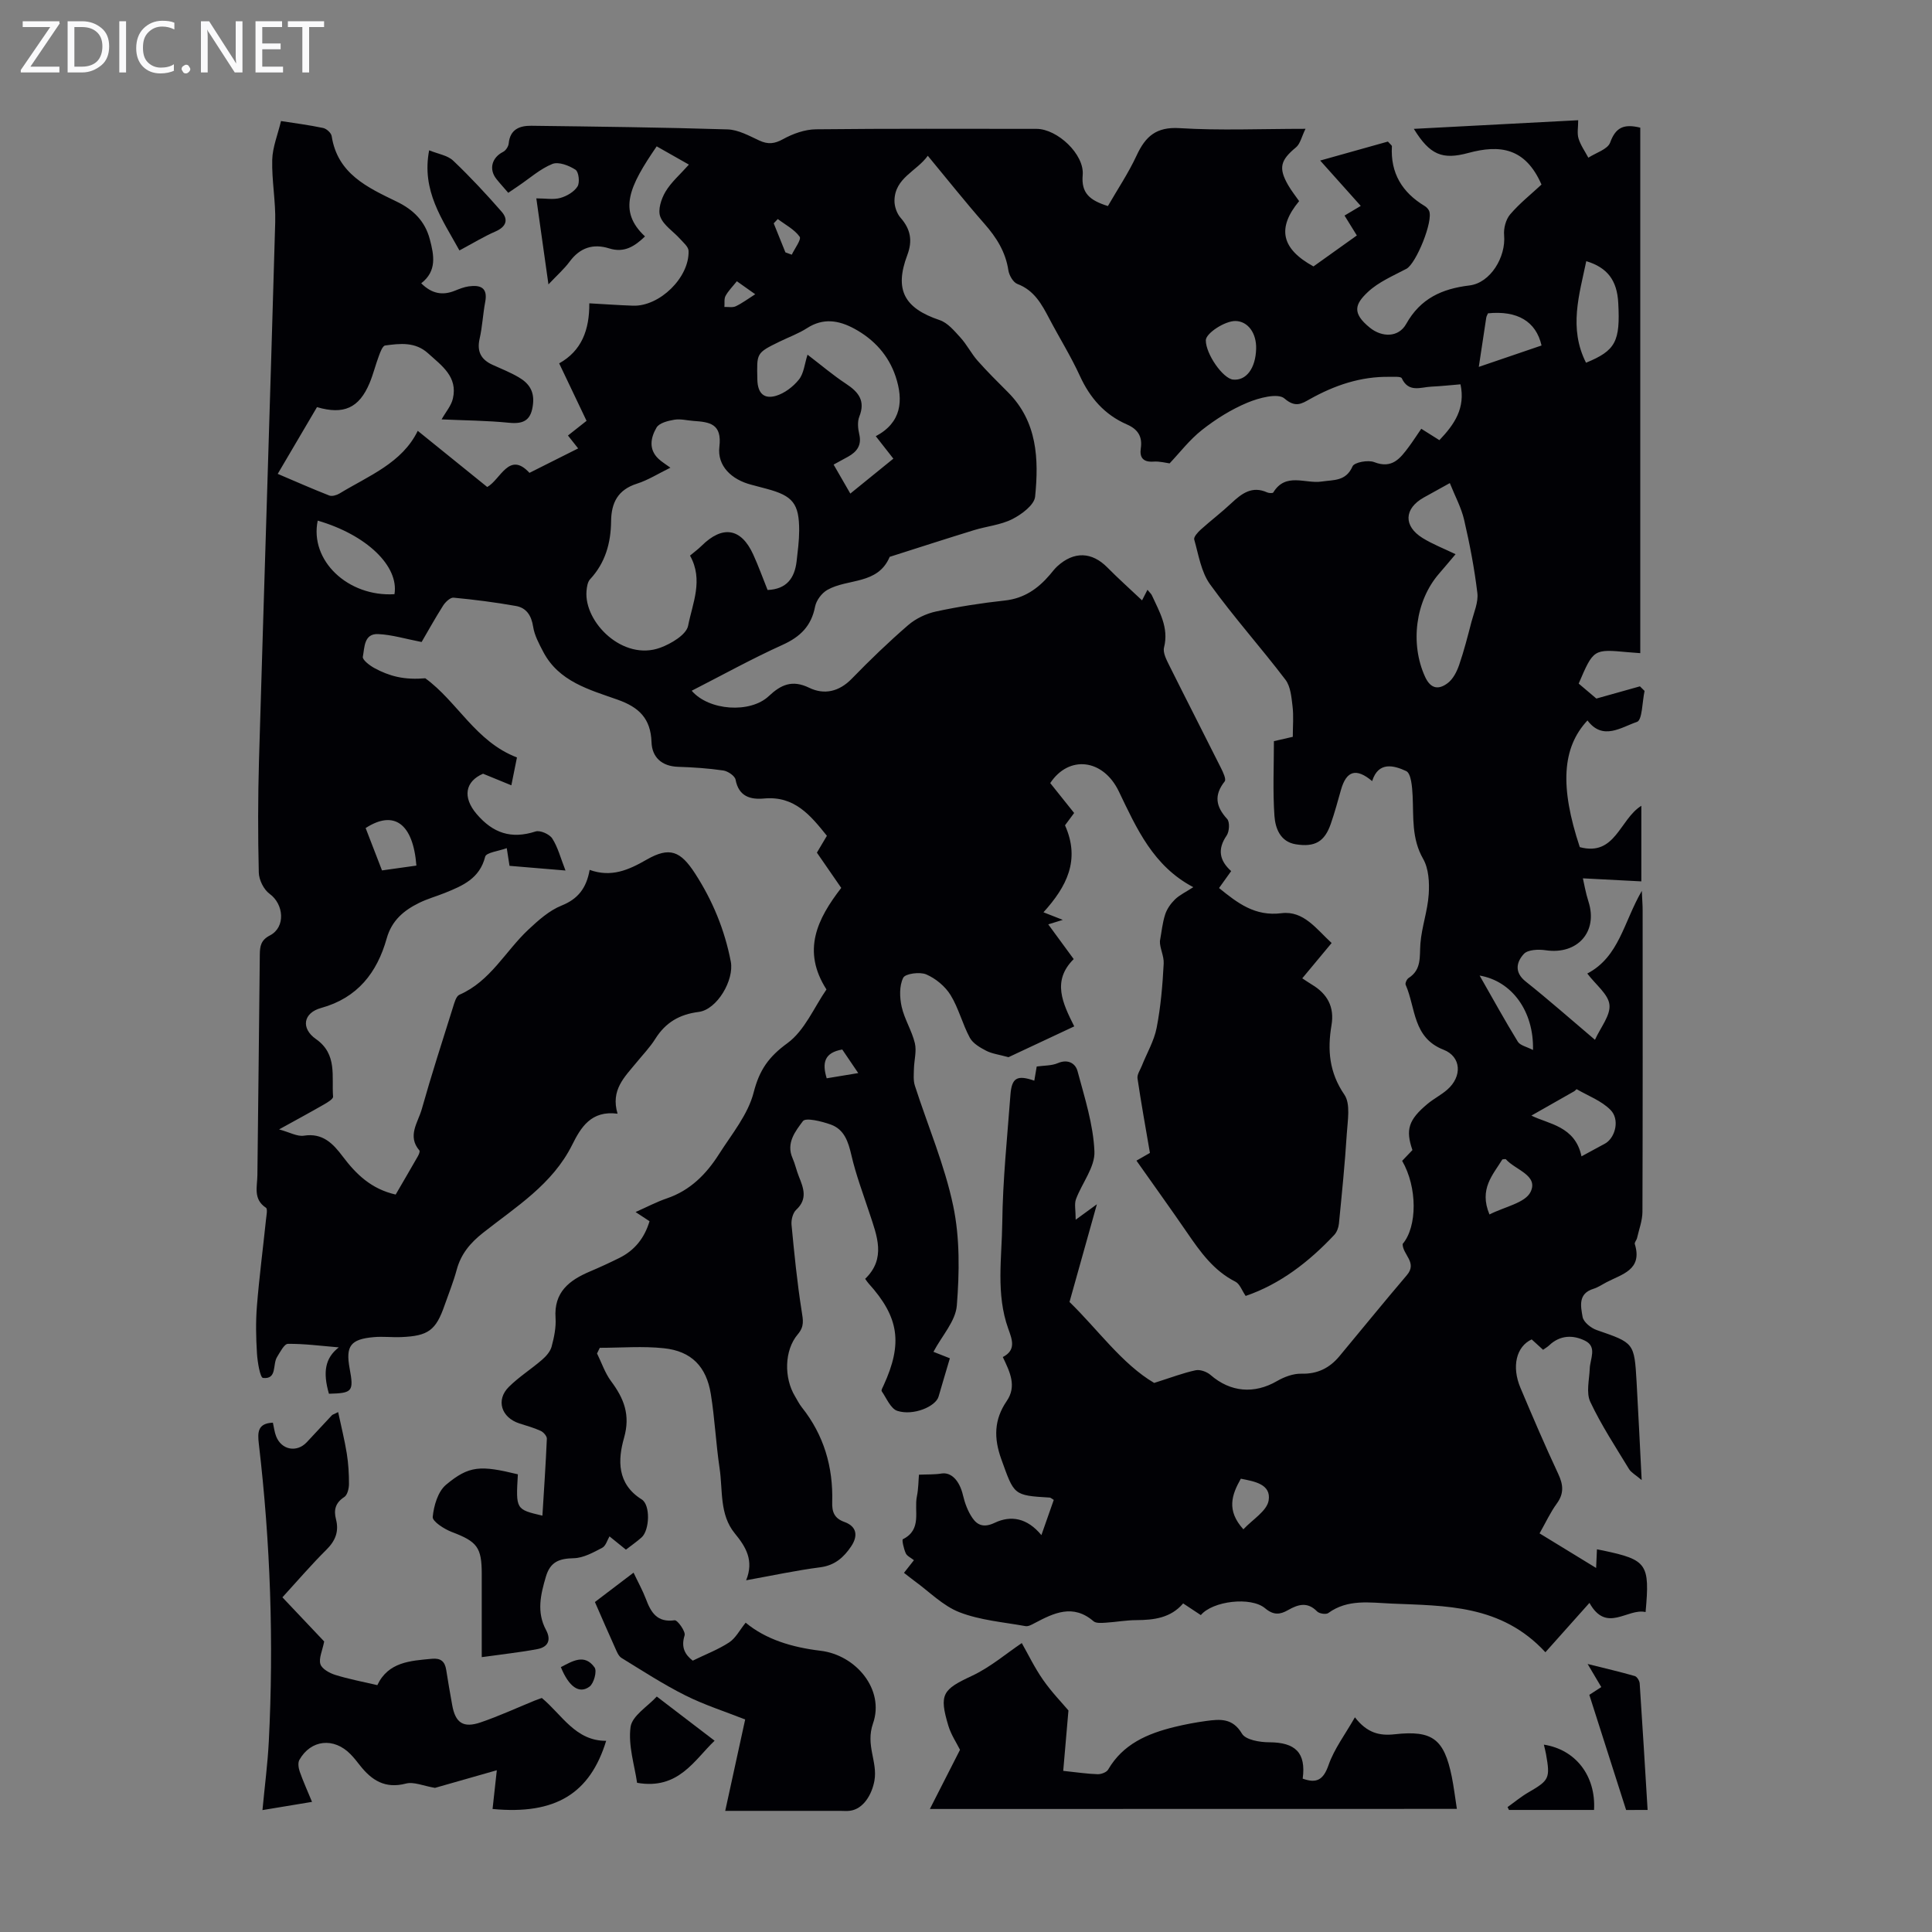 <svg enable-background="new 0 0 400 400" viewBox="0 0 400 400" xmlns="http://www.w3.org/2000/svg"><rect x="0" y="0" width="400" height="400" fill="#808080" stroke="none"/><path d="m12.4 4.8-6.1 9h6v1.2h-8v-.5l6.1-8.9h-5.7v-1.2h7.6v.4z" fill="#fafafb"/><path d="m14 15v-10.6h3c1.6 0 2.9.5 4 1.4s1.6 2.2 1.6 3.8-.5 3-1.6 3.9-2.4 1.5-4 1.5zm1.4-9.4v8.2h1.6c1.3 0 2.4-.4 3.1-1.1s1.1-1.8 1.1-3.1-.4-2.3-1.2-3-1.8-1-3.1-1z" fill="#fafafb"/><path d="m26.1 4.4v10.6h-1.4v-10.6z" fill="#fafafb"/><path d="m36.1 14.6c-.8.4-1.8.6-2.9.6-1.5 0-2.7-.5-3.6-1.4s-1.4-2.2-1.4-3.8c0-1.7.5-3.1 1.5-4.1s2.3-1.6 3.9-1.6c1 0 1.8.1 2.5.4v1.4c-.8-.4-1.6-.6-2.5-.6-1.2 0-2.1.4-2.9 1.2s-1.1 1.8-1.1 3.2c0 1.3.3 2.3 1 3s1.6 1.1 2.7 1.1c1 0 2-.2 2.7-.7v1.3z" fill="#fafafb"/><path d="m37.6 14.3c0-.2.1-.5.3-.6s.4-.3.6-.3c.3 0 .5.1.6.3s.3.4.3.6-.1.4-.3.6-.4.3-.6.3c-.3 0-.5-.1-.6-.3s-.3-.4-.3-.6z" fill="#fafafb"/><path d="m50.2 15h-1.6l-5.3-8.2c-.2-.2-.3-.5-.4-.7 0 .2.1.7.1 1.5v7.4h-1.4v-10.6h1.7l5.2 8.1c.2.4.4.6.4.7 0-.3-.1-.8-.1-1.5v-7.3h1.4z" fill="#fafafb"/><path d="m58.6 15h-5.7v-10.6h5.5v1.2h-4.1v3.4h3.8v1.2h-3.8v3.6h4.3z" fill="#fafafb"/><path d="m67.1 5.6h-3.1v9.4h-1.4v-9.4h-3v-1.2h7.5z" fill="#fafafb"/><g fill="#010105"><path d="m248.62 334.39c-1.27-.84-2.37-1.57-3.66-2.42-2.58 3.02-6.05 3.44-9.71 3.46-2.11.01-4.21.4-6.32.53-.85.05-1.99.16-2.53-.3-4.24-3.65-8.2-1.72-12.21.4-.58.31-1.3.72-1.88.61-4.59-.83-9.38-1.21-13.66-2.87-3.43-1.33-6.25-4.26-9.33-6.49-.71-.52-1.39-1.08-2.16-1.67.68-.86 1.29-1.64 2.06-2.62-.65-.52-1.45-.86-1.7-1.45-.41-.92-.83-2.77-.59-2.89 4.03-2.01 2.28-5.84 2.9-8.86.33-1.61.32-3.29.43-4.5 1.77-.08 3.23-.01 4.64-.24 2.05-.34 3.76 1.46 4.47 4.48.39 1.66 1.02 3.37 1.98 4.75 1.07 1.55 2.45 1.99 4.59.97 3.39-1.61 6.75-.99 9.67 2.55.95-2.69 1.76-5.02 2.56-7.29-.46-.28-.63-.46-.81-.48-7.59-.45-7.37-.52-10.05-7.95-1.58-4.38-1.51-8.2 1.12-12.04 2.11-3.07.68-5.99-.81-9.11 2.81-1.44 1.94-3.61 1.13-5.86-2.58-7.18-1.33-14.65-1.24-21.97.1-8.83 1.03-17.65 1.69-26.47.27-3.53 1.38-4.15 4.94-2.92.19-1.11.37-2.17.5-2.93 1.54-.22 3.09-.15 4.37-.7 2.1-.9 3.65.05 4.08 1.65 1.47 5.49 3.27 11.05 3.5 16.64.14 3.23-2.58 6.54-3.82 9.88-.37 1-.06 2.26-.06 4.25 1.94-1.41 2.82-2.06 4.39-3.2-1.98 7.05-3.74 13.34-5.67 20.23 5.73 5.54 10.88 12.86 17.53 16.76 3.57-1.13 6.03-2.08 8.58-2.62.94-.2 2.33.31 3.09.97 4.11 3.58 9.05 4 13.77 1.26 1.49-.86 3.35-1.56 5.02-1.52 3.36.09 5.86-1.18 7.9-3.63 4.66-5.59 9.24-11.25 13.96-16.78 2.23-2.62-.88-4.22-.88-6.45 3.04-3.57 3.08-11.71-.1-17.21.68-.72 1.41-1.48 2.13-2.23-1.46-4.22-.82-6.27 3.12-9.56 1.28-1.07 2.82-1.84 4.08-2.94 3.13-2.72 2.95-6.83-.77-8.28-6.39-2.49-5.74-8.68-7.83-13.43-.15-.33.23-1.17.6-1.41 2.76-1.76 2.24-4.46 2.45-7.14.27-3.43 1.5-6.78 1.72-10.21.16-2.44 0-5.31-1.16-7.33-2.41-4.21-1.96-8.6-2.17-13.03-.09-1.8-.3-4.66-1.34-5.14-2.49-1.16-5.75-2.07-7.04 2.08-3.32-2.79-5.33-2.14-6.45 1.79-.67 2.36-1.31 4.75-2.12 7.07-1.27 3.66-3.26 4.86-7.25 4.22-3.21-.52-4.23-3.32-4.41-5.87-.36-5.12-.11-10.27-.11-15.48 1.71-.39 3.23-.74 3.91-.9 0-2.26.19-4.31-.05-6.3-.23-1.89-.4-4.11-1.47-5.52-5.08-6.68-10.7-12.95-15.61-19.75-1.85-2.56-2.38-6.12-3.28-9.28-.15-.52.75-1.51 1.36-2.06 2.08-1.87 4.32-3.57 6.35-5.48 2.14-2 4.27-3.62 7.4-2.21.36.16 1.14.2 1.26.01 2.56-4.22 6.63-1.76 10-2.26 2.52-.38 5.04-.02 6.41-3.15.37-.84 3.23-1.37 4.49-.87 3.72 1.45 5.39-.8 7.17-3.18.86-1.16 1.64-2.38 2.57-3.73 1.27.8 2.46 1.54 3.75 2.36 3.12-3.27 5.42-6.63 4.37-11.56-2.08.17-4.05.39-6.03.48-2.2.1-4.7 1.32-6.13-1.74-.19-.4-1.65-.28-2.52-.29-5.97-.1-11.39 1.74-16.55 4.64-1.63.91-2.95 1.81-5.22-.16-1.35-1.17-5.29-.13-7.67.87-3.34 1.39-6.53 3.39-9.39 5.64-2.59 2.04-4.65 4.75-6.72 6.93-.75-.1-2.05-.46-3.31-.37-2.14.15-2.94-.81-2.65-2.76.37-2.48-.66-3.97-2.89-4.94-4.61-2.01-7.64-5.49-9.73-10.06-1.86-4.06-4.24-7.87-6.32-11.83-1.57-2.99-3.12-5.87-6.61-7.19-.88-.33-1.71-1.79-1.87-2.84-.58-3.82-2.48-6.81-4.98-9.65-3.91-4.45-7.6-9.1-11.7-14.05-2.33 3.24-6.82 4.56-6.9 9.28-.02 1.19.48 2.66 1.26 3.55 2.08 2.37 2.52 4.75 1.4 7.72-2.72 7.22-.63 11.01 6.71 13.48 1.66.56 3.03 2.23 4.29 3.61 1.33 1.46 2.24 3.3 3.54 4.78 2 2.26 4.15 4.39 6.29 6.53 6.1 6.1 6.41 13.85 5.63 21.62-.17 1.73-2.78 3.67-4.71 4.65-2.42 1.23-5.32 1.48-7.97 2.3-5.82 1.79-11.62 3.67-17.43 5.52-2.46 5.83-8.69 4.43-12.92 6.85-1.16.66-2.28 2.17-2.53 3.47-.78 4.01-3.06 6.24-6.73 7.9-6.37 2.88-12.5 6.28-18.81 9.5 3.56 4.15 12.12 4.72 15.95 1.12 2.53-2.38 4.86-3.44 8.36-1.74 3.12 1.51 6.19.84 8.83-1.87 3.74-3.85 7.62-7.59 11.68-11.1 1.58-1.36 3.72-2.38 5.77-2.82 4.69-1.01 9.46-1.75 14.24-2.27 3.98-.43 6.85-2.44 9.32-5.33.51-.6.98-1.24 1.55-1.76 3.45-3.15 7.15-3 10.36.25 2.2 2.23 4.54 4.32 7.18 6.81.25-.48.65-1.27 1.12-2.19.54.66.79.87.91 1.13 1.56 3.43 3.56 6.69 2.52 10.82-.27 1.09.52 2.56 1.09 3.72 3.54 7.11 7.17 14.17 10.72 21.27.43.86 1.1 2.29.75 2.73-2.25 2.85-1.85 5.2.51 7.78.57.63.46 2.59-.1 3.42-1.97 2.86-1.48 5.21.93 7.37-.87 1.21-1.64 2.29-2.51 3.51 3.84 3.11 7.42 5.9 12.92 5.21 4.6-.58 7.25 3.3 10.39 6.17-2.07 2.5-3.99 4.8-6.08 7.31.75.49 1.35.91 1.98 1.29 3.21 1.92 4.72 4.62 4.07 8.43-.86 5.1-.48 9.77 2.67 14.37 1.31 1.92.67 5.36.5 8.08-.39 6.22-1.02 12.42-1.63 18.62-.08.81-.42 1.75-.96 2.33-5.27 5.61-11.24 10.21-18.35 12.64-.76-1.1-1.21-2.49-2.12-2.95-4.51-2.28-7.26-6.16-9.99-10.14-3.41-4.97-6.93-9.85-10.5-14.92 1.25-.72 2.29-1.32 2.79-1.6-.91-5.34-1.83-10.37-2.57-15.42-.12-.81.55-1.75.89-2.61 1.04-2.62 2.54-5.15 3.07-7.87.85-4.37 1.23-8.85 1.46-13.31.08-1.6-.85-3.26-.78-4.66.34-1.84.51-3.73 1.08-5.49.37-1.15 1.16-2.27 2.04-3.13.94-.91 2.2-1.5 3.79-2.53-8.32-4.38-11.73-12.16-15.43-19.85-3.25-6.74-10.34-7.53-14.19-1.7 1.6 2 3.25 4.07 4.95 6.19-.74 1-1.4 1.89-1.89 2.55 3.22 7.22.32 12.72-4.46 18.01 1.05.41 2.03.8 4 1.57-1.32.41-2.09.65-3.01.93 2.02 2.75 3.58 4.89 5.27 7.19-4.54 4.5-2.31 9.11.11 13.93-4.92 2.31-9.64 4.52-13.61 6.38-2.01-.55-3.43-.72-4.61-1.33-1.28-.66-2.76-1.52-3.4-2.7-1.53-2.84-2.31-6.11-3.99-8.84-1.12-1.81-3.08-3.43-5.03-4.27-1.33-.57-4.34-.17-4.77.7-.83 1.67-.75 4.07-.32 6 .58 2.58 2.11 4.95 2.73 7.53.4 1.66-.15 3.54-.19 5.33-.03 1.16-.15 2.4.19 3.46 2.67 8.3 6.16 16.42 7.94 24.9 1.4 6.66 1.29 13.8.75 20.64-.26 3.24-3.09 6.27-4.84 9.58 1 .39 2.41.95 3.4 1.34-.81 2.75-1.59 5.33-2.34 7.93-.59 2.04-5.18 4.02-8.52 2.96-1.39-.44-2.25-2.62-3.25-4.07-.15-.21.21-.81.39-1.21 4-8.72 3.2-14.13-3.12-21.12-.22-.24-.4-.53-.7-.94 4.39-4.23 2.44-8.91.9-13.59-1.31-3.99-2.81-7.94-3.75-12.02-.65-2.8-1.47-5.32-4.26-6.33-1.87-.67-5.2-1.5-5.78-.71-1.51 2.04-3.53 4.51-2.15 7.64.54 1.22.81 2.56 1.31 3.8.97 2.41 1.87 4.68-.55 6.92-.7.65-1.06 2.1-.96 3.12.57 5.97 1.16 11.95 2.1 17.87.29 1.86.59 3.14-.81 4.79-2.81 3.3-2.87 9.04-.57 12.83.46.77.86 1.59 1.41 2.28 4.57 5.75 6.5 12.35 6.29 19.63-.06 1.97.39 3.34 2.51 4.1 2.61.93 2.87 2.9 1.4 5.08-1.53 2.27-3.38 3.92-6.38 4.31-4.96.64-9.87 1.7-15.35 2.69 1.66-4.1-.05-6.91-2.35-9.71-3.21-3.92-2.46-8.93-3.15-13.51-.76-5.09-.99-10.25-1.81-15.33-.92-5.71-4.03-8.89-9.71-9.49-4.38-.47-8.85-.09-13.28-.09-.19.39-.38.78-.57 1.17.95 1.92 1.64 4.03 2.89 5.72 2.67 3.58 4.06 6.98 2.7 11.76-1.3 4.55-1.48 9.53 3.66 12.74 1.84 1.15 1.63 6.36-.01 7.85-.99.89-2.09 1.64-3.26 2.55-.96-.77-1.8-1.46-3.4-2.75-.45.75-.76 1.97-1.5 2.36-1.86.97-3.91 2.12-5.9 2.16-2.96.07-4.84.7-5.76 3.79-1.11 3.74-1.96 7.37.01 11.05 1.15 2.14.39 3.57-1.79 3.98-3.59.68-7.24 1.06-11.51 1.66 0-4.44 0-8.3 0-12.17 0-1.68 0-3.36 0-5.04 0-5.55-.96-6.71-6.2-8.7-1.57-.6-4.04-2.19-3.95-3.12.22-2.32 1.08-5.25 2.75-6.65 4.79-4.01 7.15-4.05 14.88-2.17-.43 7.27-.43 7.27 5.08 8.56.33-5.35.69-10.64.92-15.93.02-.54-.7-1.36-1.27-1.62-1.41-.65-2.92-1.06-4.41-1.54-3.75-1.21-4.92-4.85-2.2-7.56 2.09-2.08 4.64-3.68 6.88-5.62.84-.72 1.7-1.7 1.98-2.71.52-1.93.95-4 .82-5.96-.37-5.35 2.85-7.8 7.11-9.61 2.06-.87 4.09-1.81 6.09-2.8 3.16-1.57 5.2-4.09 6.26-7.61-.89-.58-1.7-1.12-2.89-1.9 2.32-1.03 4.34-2.1 6.48-2.83 4.83-1.64 8.16-5.02 10.78-9.14 2.64-4.15 6.02-8.21 7.19-12.8 1.19-4.66 3.11-7.37 6.98-10.19 3.58-2.61 5.54-7.44 8.09-11.12-5.14-8.03-1.92-14.59 3.06-21.03-1.65-2.39-3.29-4.77-5.04-7.3.65-1.09 1.32-2.22 2.07-3.49-3.37-4.19-6.68-8.3-13-7.72-2.82.26-5.25-.39-5.91-3.9-.15-.79-1.59-1.76-2.54-1.9-3.09-.45-6.23-.66-9.36-.76-3.41-.11-5.4-2.01-5.5-5.11-.17-4.91-2.6-7.23-7.05-8.8-5.82-2.06-12.14-3.73-15.37-9.9-.87-1.66-1.81-3.4-2.09-5.2-.36-2.32-1.4-3.91-3.57-4.29-4.27-.76-8.59-1.31-12.91-1.72-.67-.06-1.68.9-2.15 1.63-1.73 2.73-3.3 5.57-4.46 7.55-3.32-.64-6.14-1.51-8.99-1.64-2.98-.14-2.81 2.81-3.18 4.7-.12.63 1.42 1.81 2.42 2.35 1.46.8 3.06 1.44 4.68 1.8 1.88.42 3.85.47 5.83.3 6.64 4.82 10.44 13.14 18.98 16.39-.36 1.81-.69 3.41-1.16 5.77-2.02-.83-3.71-1.52-5.86-2.4-3.71 1.6-4.28 4.87-1.34 8.33 3.4 3.99 7.19 5.25 12.2 3.63.95-.31 2.89.55 3.47 1.45 1.17 1.82 1.72 4.04 2.74 6.63-4.22-.35-7.84-.65-11.59-.97-.15-1-.29-1.84-.57-3.66-1.69.62-4.25.9-4.47 1.77-1.14 4.53-4.66 6.01-8.32 7.49-1.76.71-3.61 1.22-5.31 2.05-3.19 1.56-5.71 3.64-6.76 7.39-1.99 7.07-6.02 12.3-13.58 14.39-3.71 1.02-4.23 4.22-1.06 6.44 4.48 3.14 3.21 7.73 3.54 11.92.04.49-1.16 1.2-1.89 1.62-2.8 1.61-5.65 3.15-9.29 5.16 2.18.59 3.76 1.52 5.14 1.3 3.93-.62 6.07 1.69 8.05 4.32 2.76 3.66 5.89 6.72 10.95 7.87 1.49-2.57 3.06-5.24 4.59-7.92.21-.36.48-1.02.32-1.21-2.56-3-.29-5.79.48-8.51 2-7.1 4.27-14.12 6.48-21.16.29-.93.64-2.27 1.33-2.57 6.41-2.79 9.5-9.01 14.26-13.47 2.06-1.93 4.32-3.96 6.88-4.99 3.4-1.36 5.15-3.6 5.82-7.39 4.49 1.61 8.06.03 11.8-2.12 4.79-2.75 7.04-1.75 10.03 2.87 3.63 5.61 6.12 11.65 7.39 18.22.74 3.83-2.83 9.96-6.65 10.44-3.98.5-6.85 2.19-8.97 5.56-1.12 1.79-2.63 3.34-3.97 4.99-2.4 2.93-5.32 5.62-3.85 10.52-5.48-.72-7.6 2.84-9.4 6.45-4.09 8.2-11.64 12.83-18.44 18.2-2.66 2.1-4.59 4.39-5.47 7.68-.67 2.48-1.64 4.87-2.49 7.3-1.81 5.22-3.37 6.39-8.99 6.62-1.89.08-3.81-.16-5.69.01-4.81.42-5.85 1.84-4.99 6.49.88 4.77.6 5.11-4.29 5.23-1.29-4.48-.8-7.39 2.04-9.6-3.82-.32-7.18-.77-10.53-.73-.77.01-1.6 1.69-2.24 2.71-.98 1.53.06 4.66-2.91 4.35-.61-.06-1.15-3.31-1.26-5.12-.2-3.23-.27-6.51-.01-9.74.48-5.99 1.26-11.95 1.88-17.92.09-.84.37-2.21-.01-2.46-2.68-1.77-1.8-4.35-1.77-6.72.16-15.23.36-30.45.5-45.68.02-1.78.22-3.01 2.11-3.99 3.27-1.7 2.88-6.46-.09-8.61-1.21-.88-2.2-2.89-2.23-4.41-.19-7.71-.18-15.44.04-23.16 1.09-37.15 2.3-74.3 3.36-111.45.12-4.31-.73-8.64-.62-12.95.07-2.61 1.15-5.2 1.82-8.02 2.81.44 5.8.82 8.73 1.44.7.15 1.66 1.02 1.76 1.68 1.21 7.83 7.44 10.64 13.48 13.57 3.43 1.66 5.84 4.03 6.83 7.76.89 3.34 1.51 6.61-1.77 9.14 2.2 2.19 4.43 2.56 6.96 1.54.93-.37 1.88-.76 2.86-.9 2.38-.33 4 .21 3.43 3.21-.48 2.52-.59 5.13-1.16 7.63-.6 2.64.29 4.31 2.65 5.39 1.83.83 3.72 1.58 5.44 2.59 2.02 1.18 3.25 2.77 2.97 5.48-.34 3.28-1.75 4.26-4.96 3.94-4.55-.46-9.14-.48-13.97-.7.86-1.54 1.99-2.82 2.33-4.29 1.06-4.54-2.31-6.83-5.13-9.39-2.66-2.41-5.8-2.04-8.89-1.62-.52.07-.99 1.32-1.28 2.11-.71 1.88-1.18 3.85-1.95 5.69-2.16 5.13-5.33 6.59-10.88 4.96-2.56 4.35-5.15 8.76-8.13 13.82 3.78 1.61 7.2 3.12 10.67 4.48.57.22 1.52-.06 2.11-.41 6.07-3.69 12.97-6.31 16.21-12.98 4.96 4.01 9.6 7.75 14.39 11.63 2.77-1.55 4.53-7.52 8.74-2.93 3.55-1.78 6.75-3.38 10.08-5.06-.57-.72-1.23-1.55-2.11-2.67 1.33-1.05 2.55-2.02 3.85-3.04-1.93-4.05-3.69-7.75-5.67-11.9 4.63-2.58 6.28-6.9 6.24-12.43 3.14.17 6.1.39 9.06.49 5.5.18 11.68-5.84 11.49-11.35-.03-.86-1.09-1.73-1.78-2.5-1.38-1.54-3.42-2.8-4.08-4.59-.53-1.41.2-3.67 1.07-5.14 1.17-1.98 3.02-3.56 4.86-5.63-2.36-1.34-4.52-2.56-6.67-3.78-5.68 8.28-8.08 13.37-2.42 18.65-2.1 2.01-4.26 3.47-7.41 2.48-3.31-1.04-6.04-.17-8.18 2.72-1.12 1.52-2.57 2.79-4.4 4.73-.88-6.25-1.66-11.78-2.51-17.81 1.94 0 3.56.31 4.98-.09 1.34-.38 2.85-1.26 3.55-2.38.51-.81.25-3.03-.42-3.46-1.34-.87-3.5-1.71-4.78-1.2-2.53 1.02-4.68 2.96-6.99 4.52-.72.49-1.45.98-2.15 1.46-.91-1.06-1.72-1.94-2.46-2.87-1.61-2.03-.93-4.44 1.4-5.61.55-.28 1.09-1.11 1.15-1.73.28-2.96 2.29-3.7 4.7-3.67 13.54.17 27.08.33 40.61.75 2.22.07 4.46 1.32 6.57 2.3 1.81.84 3.15.7 4.94-.29 2.03-1.12 4.49-2 6.78-2.03 15.23-.17 30.45-.09 45.68-.09 4.29 0 9.94 5.26 9.56 9.56-.33 3.75 1.45 5.24 5.22 6.42 1.95-3.39 4.24-6.8 5.95-10.48 1.83-3.95 4.06-5.95 8.89-5.65 8.36.52 16.77.14 26.07.14-.8 1.62-1.08 3.09-1.96 3.83-3.23 2.67-3.69 4.26-1.62 7.85.67 1.16 1.51 2.21 2.26 3.29-4.62 5.58-3.7 9.86 2.97 13.52 2.89-2.06 5.85-4.18 8.98-6.41-.96-1.56-1.7-2.75-2.55-4.12 1.11-.66 2.13-1.26 3.36-2-2.57-2.87-5.08-5.68-8.4-9.39 5.24-1.47 9.74-2.73 14.02-3.93.57.64.84.81.83.96-.33 5.56 2.12 9.58 6.8 12.39.36.22.71.59.89.97.95 2.05-2.68 10.96-4.68 12.02-2.75 1.45-5.76 2.72-7.97 4.79-2.67 2.51-3.38 4.35.4 7.41 2.49 2.01 5.91 2.07 7.51-.77 2.95-5.28 7.39-7.29 13.1-7.98 4.36-.52 7.58-5.9 7.18-10.4-.13-1.41.35-3.25 1.24-4.3 1.94-2.28 4.33-4.17 6.5-6.19-3.34-7.64-8.63-8.31-15.16-6.54-5.36 1.45-7.94.42-11.27-4.99 11.38-.6 22.44-1.18 34.03-1.79 0 1.45-.26 2.71.07 3.79.43 1.4 1.33 2.65 2.03 3.97 1.56-1.02 4-1.73 4.51-3.13 1.14-3.13 2.81-3.93 6.24-3.09v108.8c-.64-.05-1.6-.11-2.57-.2-7.11-.66-7.11-.66-10.18 6.5 1.33 1.13 2.75 2.33 3.66 3.1 3.31-.93 6.17-1.73 9.02-2.53.32.32.64.64.96.95-.49 2.23-.46 6.03-1.57 6.41-3.23 1.08-7.06 3.96-10.25-.3-5.28 5.65-5.74 13.75-1.59 26.23 7.37 1.97 8.23-5.75 12.74-8.56v15.65c-4.05-.21-7.98-.42-12.1-.63.25 1.07.57 3 1.16 4.83 2 6.23-2.28 11.03-8.86 10.06-1.48-.22-3.68-.14-4.51.75-1.52 1.64-2.07 3.79.38 5.73 4.73 3.76 9.26 7.77 14.33 12.06 1.16-2.57 3.23-5.03 3-7.25-.22-2.17-2.79-4.1-4.59-6.47 6.61-3.45 7.53-10.66 11.29-17.11.08 1.88.17 2.92.17 3.96.01 20.83.03 41.66-.04 62.49-.01 1.82-.71 3.63-1.12 5.44-.1.43-.57.9-.46 1.23 1.65 5.36-2.68 6.23-5.89 7.92-.89.47-1.75 1.06-2.69 1.35-3.24.99-2.6 3.68-2.23 5.81.18 1.07 1.74 2.32 2.94 2.73 7.72 2.67 7.77 2.6 8.24 10.76.37 6.47.67 12.94 1.05 20.29-1.28-1.09-2.17-1.55-2.62-2.28-2.78-4.58-5.75-9.09-8.02-13.92-.89-1.9-.2-4.57-.11-6.89.08-2.02 1.57-4.49-.96-5.75-2.48-1.24-5.2-1.2-7.45.96-.31.3-.71.52-1.25.91-.81-.74-1.6-1.46-2.36-2.15-3.19 1.47-4.19 5.62-2.33 10.02 2.52 5.97 5.07 11.94 7.82 17.81 1.06 2.26 1.23 4.07-.3 6.17-1.31 1.79-2.25 3.85-3.56 6.16 3.75 2.29 7.41 4.53 11.71 7.16.07-1.59.12-2.67.17-3.86.23.05.76.14 1.28.25 9.1 1.93 9.7 2.75 8.79 12.74-3.76-.87-8.08 4.47-11.62-1.9-3.03 3.4-5.97 6.7-9.12 10.22-9.17-9.93-20.73-9.59-31.96-10.08-4.38-.19-8.97-.97-12.99 1.96-.47.35-1.88.13-2.33-.34-2-2.05-3.95-1.44-6.02-.26-1.65.94-2.97 1.09-4.73-.38-2.94-2.48-10.89-1.51-13.31 1.41zm-89.7-212.24c3.94-.16 5.6-2.45 6.01-5.94.24-2.11.52-4.23.53-6.34.01-5.61-1.31-7.22-6.71-8.66-1.08-.29-2.15-.58-3.23-.86-4.05-1.05-7.06-3.88-6.58-7.86.57-4.77-2.01-5.11-5.33-5.34-1.34-.09-2.71-.47-4-.25-1.32.22-3.12.67-3.68 1.62-1.18 2.02-1.72 4.46.39 6.46.66.63 1.47 1.11 2.48 1.85-2.52 1.23-4.63 2.58-6.93 3.31-3.95 1.26-5.31 3.94-5.35 7.8-.05 4.48-1.19 8.59-4.35 11.99-.52.56-.67 1.6-.74 2.44-.53 6.46 7.55 14.57 15.28 11.73 2.26-.83 5.4-2.7 5.76-4.56.9-4.64 3.22-9.45.39-14.51.86-.72 1.68-1.32 2.39-2.02 4.35-4.31 8.2-3.7 10.7 1.8 1.1 2.41 1.99 4.91 2.97 7.34zm22.4-31.84c5.34-2.82 5.76-7.4 4.11-12.36-1.46-4.38-4.46-7.68-8.55-9.9-3.22-1.74-6.43-2.28-9.78-.12-1.77 1.14-3.8 1.87-5.7 2.8-4.91 2.39-4.7 2.39-4.6 7.83.06 2.96 1.45 4.08 3.83 3.4 1.79-.52 3.59-1.9 4.78-3.38 1.02-1.27 1.17-3.24 1.78-5.15 2.8 2.14 5.27 4.25 7.96 6.02 2.6 1.71 4.07 3.52 2.76 6.81-.42 1.06-.28 2.48-.01 3.64.54 2.29-.49 3.63-2.31 4.65-.92.52-1.86 1.02-3 1.64 1.22 2.12 2.29 3.98 3.46 6 3.11-2.52 5.94-4.82 8.91-7.23-1.3-1.68-2.38-3.06-3.64-4.65zm120.04 24.43c-1.14 1.34-2.26 2.7-3.42 4.03-4.93 5.68-6.01 14.53-2.9 21.34 1.2 2.62 2.88 2.69 4.69 1.32 1.11-.83 1.88-2.36 2.36-3.73 1.01-2.93 1.78-5.95 2.56-8.95.52-1.98 1.45-4.06 1.22-5.98-.61-5.09-1.58-10.16-2.74-15.15-.59-2.54-1.89-4.92-2.96-7.6-2.12 1.17-3.76 2.07-5.4 2.99-4.08 2.29-4.24 5.9-.24 8.38 2.07 1.28 4.38 2.17 6.83 3.35zm27.01-39.64c6.14-2.52 7.11-4.41 6.67-12.41-.25-4.65-2.25-7.3-6.62-8.62-1.44 6.95-3.68 13.85-.05 21.03zm-262.59 32.69c-1.72 8.27 6.28 15.82 15.89 15.23.96-5.79-5.74-12.28-15.89-15.23zm261.65 131.62c1.74-.94 3-1.62 4.26-2.31.29-.16.6-.3.87-.49 1.93-1.33 2.78-4.88.89-6.8-1.86-1.9-4.63-2.92-7.01-4.3-.06-.04-.31.3-.49.41-3.02 1.72-6.05 3.44-8.89 5.05 3.49 1.76 9.06 2.14 10.37 8.44zm-67.36-167.2c.09-3.28-1.73-5.71-4.28-5.75-2.19-.03-6.14 2.54-6.14 4 0 2.84 3.54 7.92 5.65 8.13 2.72.26 4.66-2.33 4.77-6.38zm46.1 3.75c4.67-1.59 8.84-3.01 12.99-4.43-1.14-5.01-5.03-7.27-11.09-6.66-.12.29-.31.59-.36.91-.49 3.17-.96 6.35-1.54 10.18zm-219.96 103.25c-.68-8.72-4.64-11.58-10.51-7.77 1.09 2.83 2.2 5.7 3.39 8.77 2.4-.33 4.67-.65 7.12-1zm222.17 72.23c3.16-1.61 7.4-2.38 8.51-4.67 1.68-3.44-3.17-4.55-5.11-6.75-.09-.1-.41 0-.73.02-1.94 3.19-4.89 6.11-2.67 11.4zm-2.04-49.46c2.79 4.88 5.24 9.35 7.91 13.69.49.79 1.86 1.05 3.14 1.72.2-8.02-4.37-14.28-11.05-15.41zm-48.91 114.65c1.87-2.02 4.87-3.78 5.23-5.98.55-3.39-2.98-3.95-5.76-4.5-1.91 3.37-3 6.58.53 10.48zm-83.05-99.34c-3.74.65-4.19 2.79-3.22 5.96 2.11-.35 4.08-.68 6.53-1.08-1.31-1.94-2.33-3.44-3.31-4.88zm-11.77-165.04c.44.16.88.32 1.32.48.6-1.28 2.03-3.16 1.63-3.72-1.09-1.52-2.97-2.48-4.53-3.66-.28.3-.56.6-.84.89.8 2.01 1.61 4.01 2.42 6.01zm-10.05 5.98c-.88 1.1-1.77 1.98-2.34 3.03-.34.62-.17 1.52-.24 2.29.79-.03 1.69.17 2.35-.14 1.33-.63 2.53-1.54 4.03-2.49-1.48-1.05-2.56-1.81-3.8-2.69z"/><path d="m70.01 292.36c.64 3.02 1.34 5.78 1.79 8.58.33 2.08.46 4.22.45 6.33-.01.92-.32 2.25-.97 2.67-1.83 1.19-2.22 2.66-1.72 4.6.65 2.51-.1 4.44-1.96 6.29-3.09 3.06-5.93 6.38-9.13 9.88 3.12 3.3 6.16 6.5 8.65 9.14-.39 1.97-1.16 3.52-.78 4.7.32.99 1.89 1.85 3.07 2.22 2.76.86 5.62 1.4 8.71 2.12 2.28-4.82 6.83-5.04 11.32-5.46 1.81-.17 2.67.56 2.94 2.29.37 2.43.81 4.85 1.24 7.28.65 3.69 2.28 4.83 5.89 3.6 3.8-1.3 7.47-2.99 11.19-4.51.5-.2 1.02-.37 1.48-.54 4.21 3.5 6.96 8.9 13.32 8.87-3.33 10.85-10.42 15.36-23.52 14.11.27-2.46.54-4.92.88-8.02-5.04 1.44-9.34 2.66-12.8 3.65-2.41-.4-4.39-1.32-6.02-.89-4.29 1.12-7.08-.66-9.52-3.77-.62-.79-1.24-1.59-1.95-2.31-3.45-3.53-8.21-3.03-10.59 1.18-.34.61-.18 1.69.08 2.43.69 1.98 1.57 3.9 2.54 6.26-3.54.59-6.79 1.13-10.26 1.7.46-4.91 1.07-9.53 1.31-14.16 1.05-20.61.34-41.16-2.06-61.65-.28-2.4-.27-4.27 2.91-4.4.22.95.32 1.95.68 2.85 1.12 2.81 4.27 3.39 6.33 1.2 1.76-1.87 3.5-3.76 5.26-5.64.07-.07.2-.09 1.24-.6z"/><path d="m192.52 374.53c2.22-4.37 4.21-8.27 6.24-12.25-.7-1.42-1.85-3.11-2.41-4.97-1.98-6.58-1.16-7.52 4.85-10.33 3.85-1.8 7.19-4.68 10.35-6.8 1.33 2.34 2.67 5.14 4.43 7.65 1.78 2.55 3.98 4.81 5.23 6.3-.4 4.64-.73 8.48-1.08 12.51 2.94.31 5.03.63 7.13.69.73.02 1.84-.39 2.17-.96 3.08-5.3 8.14-7.44 13.69-8.81 2.17-.53 4.38-.95 6.59-1.25 2.86-.38 5.48-.66 7.43 2.63.76 1.28 3.68 1.78 5.62 1.78 5.45.01 7.67 2.17 6.95 7.53 2.82 1.01 4.26.33 5.35-2.81 1.17-3.36 3.44-6.34 5.46-9.89 2.51 3.23 5.05 3.87 8.25 3.51 7.84-.87 10.21 1.01 11.8 8.76.42 2.07.67 4.18 1.06 6.69-36.2.02-72.11.02-109.11.02z"/><path d="m123.17 331.68c2.16-1.65 4.98-3.79 8-6.08.95 2.01 1.88 3.67 2.55 5.43 1.05 2.8 2.31 4.94 5.96 4.43.58-.08 2.31 2.34 2.06 3.13-.82 2.57.19 4.06 1.68 5.23 2.66-1.3 5.27-2.29 7.55-3.78 1.35-.89 2.18-2.56 3.41-4.08 4.2 3.48 9.6 5.1 15.49 5.81 7.38.88 13.32 8.07 10.88 15.04-1.59 4.56.99 7.89.29 11.86-.5 2.81-2.25 5.87-5.07 6.23-.66.09-1.34.02-2.01.02-7.82 0-15.63 0-23.81 0 1.4-6.41 2.73-12.49 4.13-18.92-4.17-1.65-8.42-3-12.36-4.97-4.57-2.29-8.88-5.09-13.24-7.77-.65-.4-1.01-1.38-1.36-2.16-1.33-2.92-2.59-5.87-4.15-9.42z"/><path d="m336.67 374.74c-2.6-8.13-5.07-15.85-7.62-23.84.65-.42 1.54-1 2.48-1.61-.84-1.42-1.63-2.75-2.83-4.78 3.69.92 6.75 1.63 9.77 2.5.46.13.97.98 1.01 1.53.58 8.66 1.1 17.33 1.64 26.19-1.92.01-3.43.01-4.45.01z"/><path d="m135.98 351.25c4.26 3.25 8.01 6.12 11.97 9.15-4.15 3.92-7.45 10.23-16.05 8.71-.51-3.58-1.87-7.7-1.35-11.55.32-2.33 3.56-4.27 5.43-6.31z"/><path d="m95.12 51.85c-3.57-6.48-7.88-12.34-6.27-20.73 1.88.77 3.81 1.04 4.96 2.13 3.52 3.34 6.84 6.91 10.04 10.57 1.46 1.67.95 3.13-1.26 4.1-2.44 1.06-4.73 2.47-7.47 3.93z"/><path d="m312.12 374.14c1.43-1.02 2.79-2.16 4.31-3.04 4.32-2.51 4.55-2.9 3.66-7.91-.11-.64-.29-1.27-.45-1.98 6.6 1.02 10.79 6.48 10.39 13.52-5.86 0-11.73 0-17.61 0-.1-.2-.2-.39-.3-.59z"/><path d="m116.12 345.16c2.38-1.22 4.9-2.86 6.98.07.54.76-.14 3.29-1.04 3.96-2.14 1.6-4.29.03-5.94-4.03z"/></g></svg>